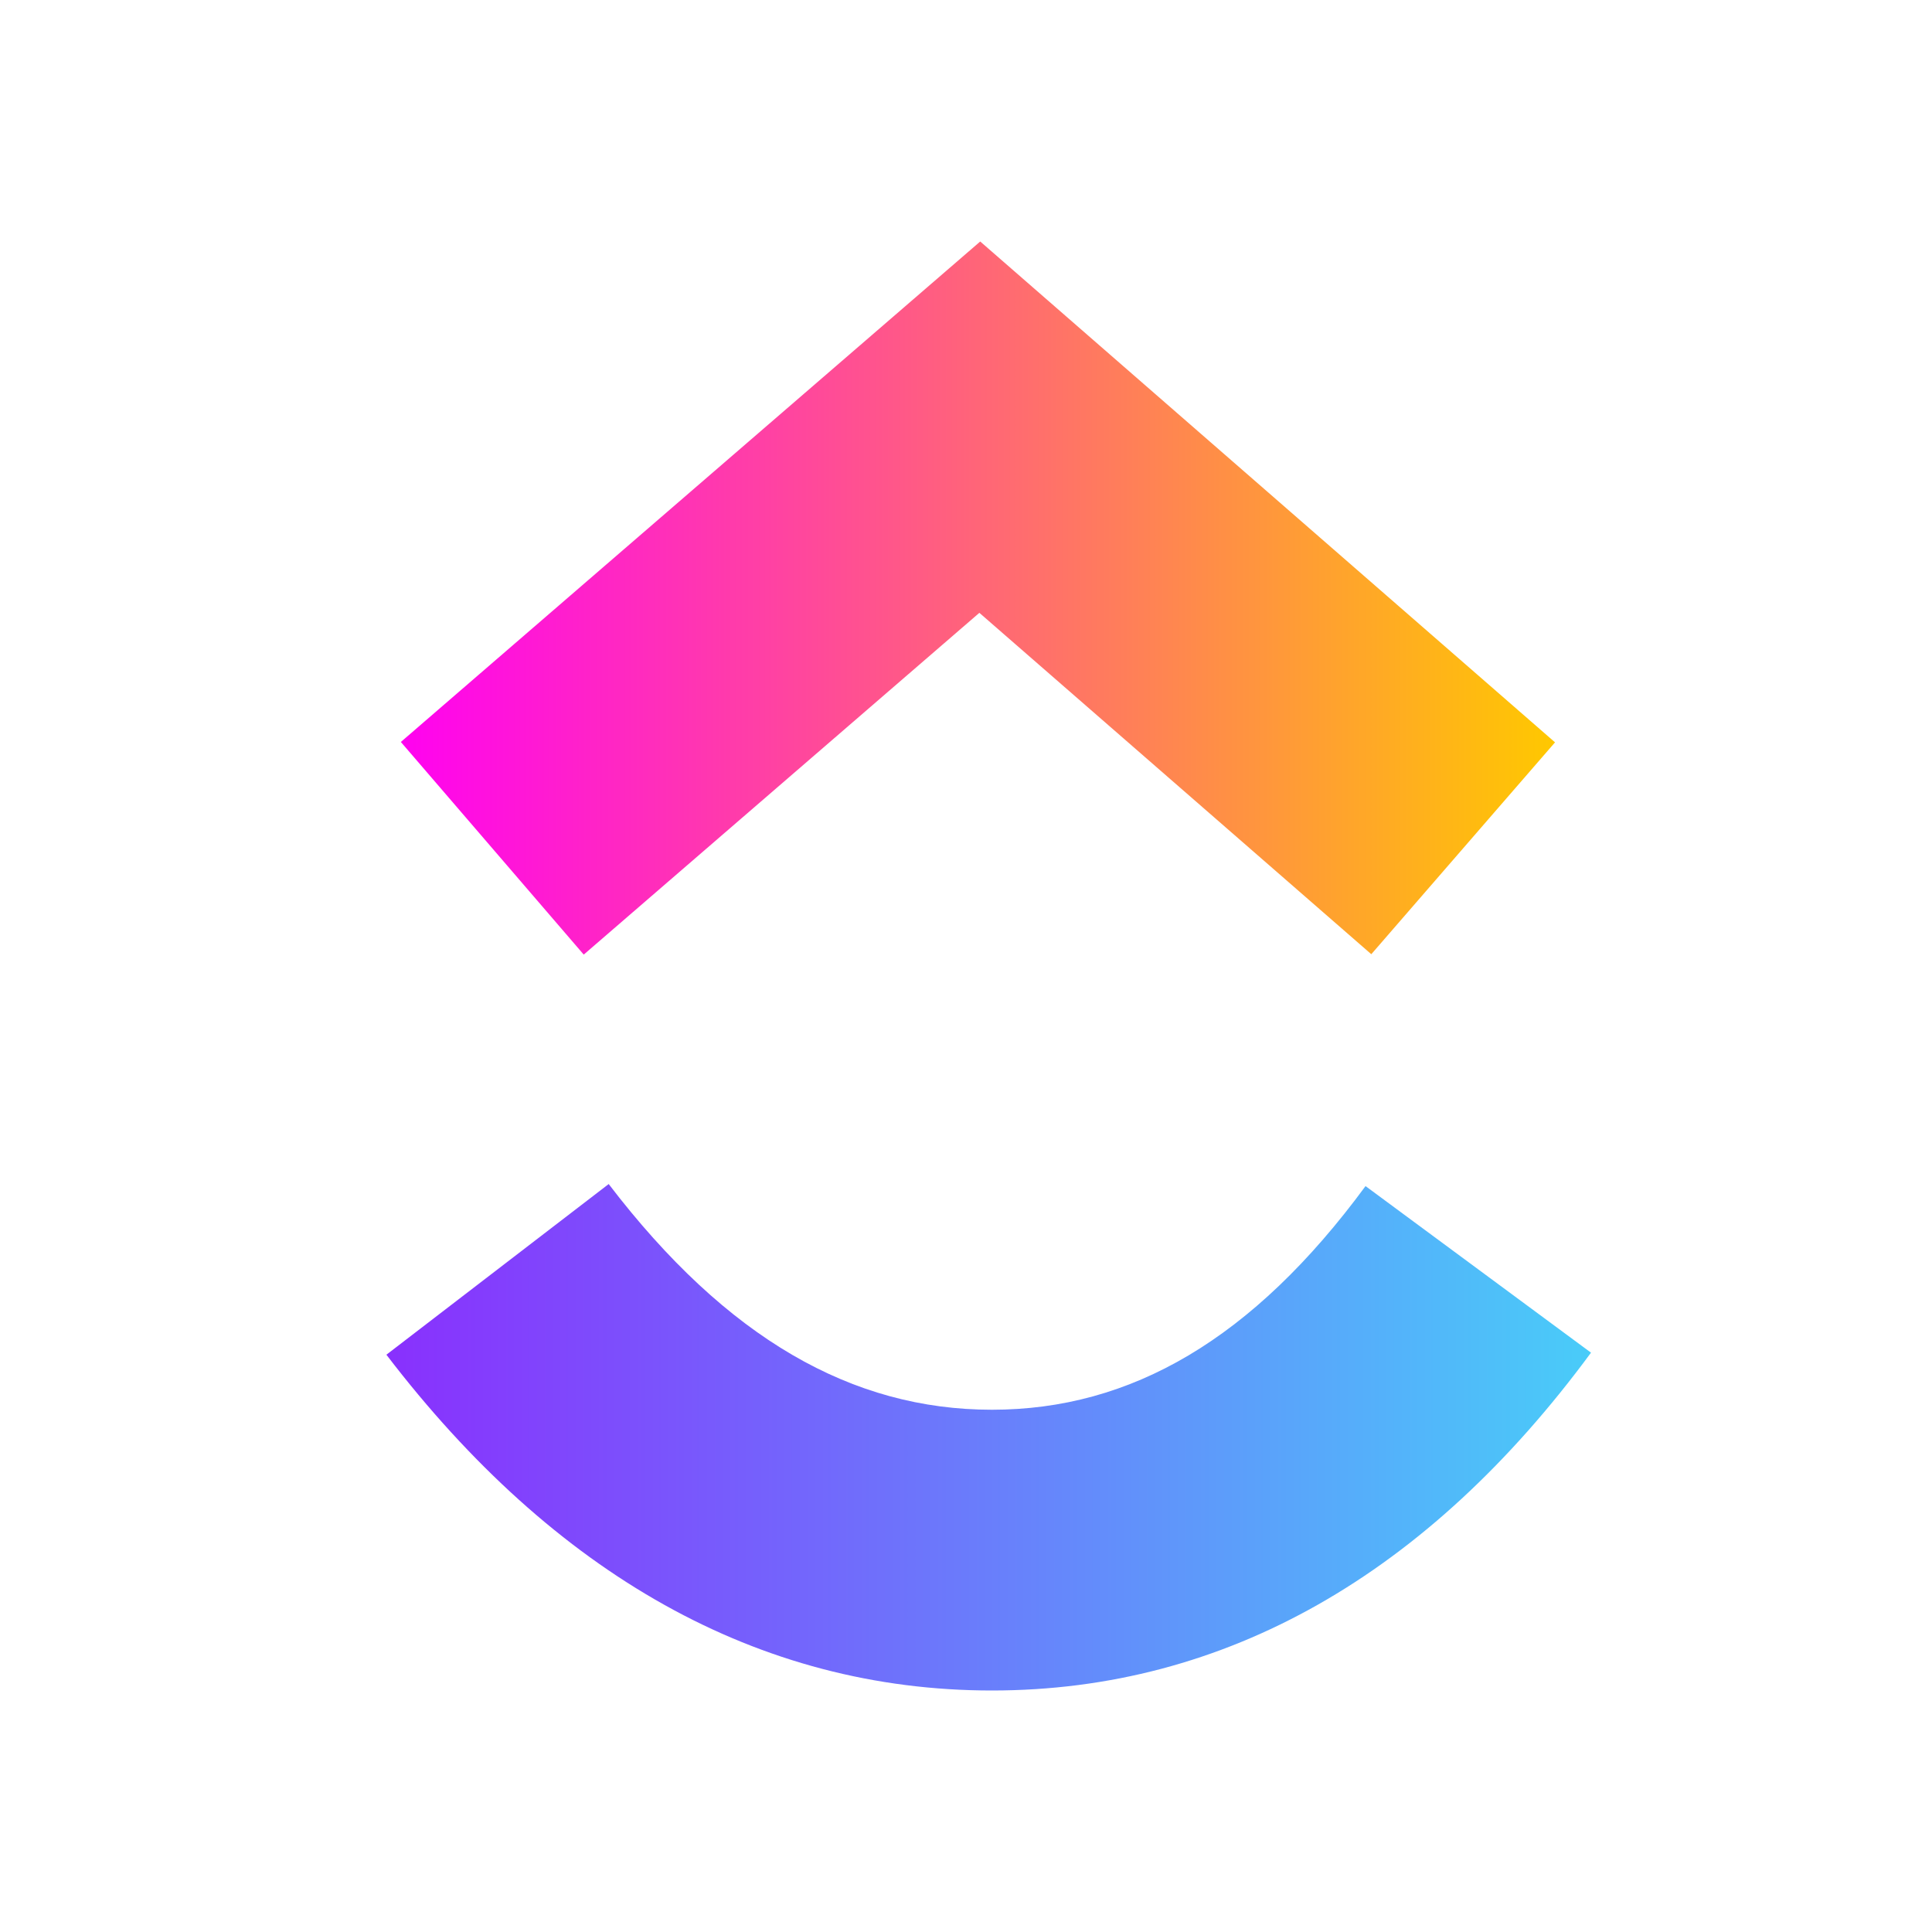 <svg width="50" height="50" viewBox="0 0 50 50" fill="none" xmlns="http://www.w3.org/2000/svg">
<g clip-path="url(#clip0_8389_2483)">
<path fill-rule="evenodd" clip-rule="evenodd" d="M10 35.06L15.753 30.643C18.809 34.641 22.056 36.484 25.671 36.484C29.266 36.484 32.421 34.663 35.34 30.696L41.175 35.007C36.963 40.728 31.73 43.75 25.671 43.75C19.631 43.75 14.347 40.747 10 35.06Z" fill="url(#paint0_linear_8389_2483)"/>
<path fill-rule="evenodd" clip-rule="evenodd" d="M25.346 15.86L15.107 24.705L10.374 19.202L25.368 6.25L40.244 19.212L35.489 24.695L25.346 15.86Z" fill="url(#paint1_linear_8389_2483)"/>
</g>
<defs>
<linearGradient id="paint0_linear_8389_2483" x1="10" y1="39.557" x2="41.175" y2="39.557" gradientUnits="userSpaceOnUse">
<stop stop-color="#8930FD"/>
<stop offset="1" stop-color="#49CCF9"/>
</linearGradient>
<linearGradient id="paint1_linear_8389_2483" x1="10.374" y1="18.801" x2="40.244" y2="18.801" gradientUnits="userSpaceOnUse">
<stop stop-color="#FF02F0"/>
<stop offset="1" stop-color="#FFC800"/>
</linearGradient>
<clipPath id="clip0_8389_2483">
<rect width="50" height="50" fill="white"/>
</clipPath>
</defs>
</svg>
